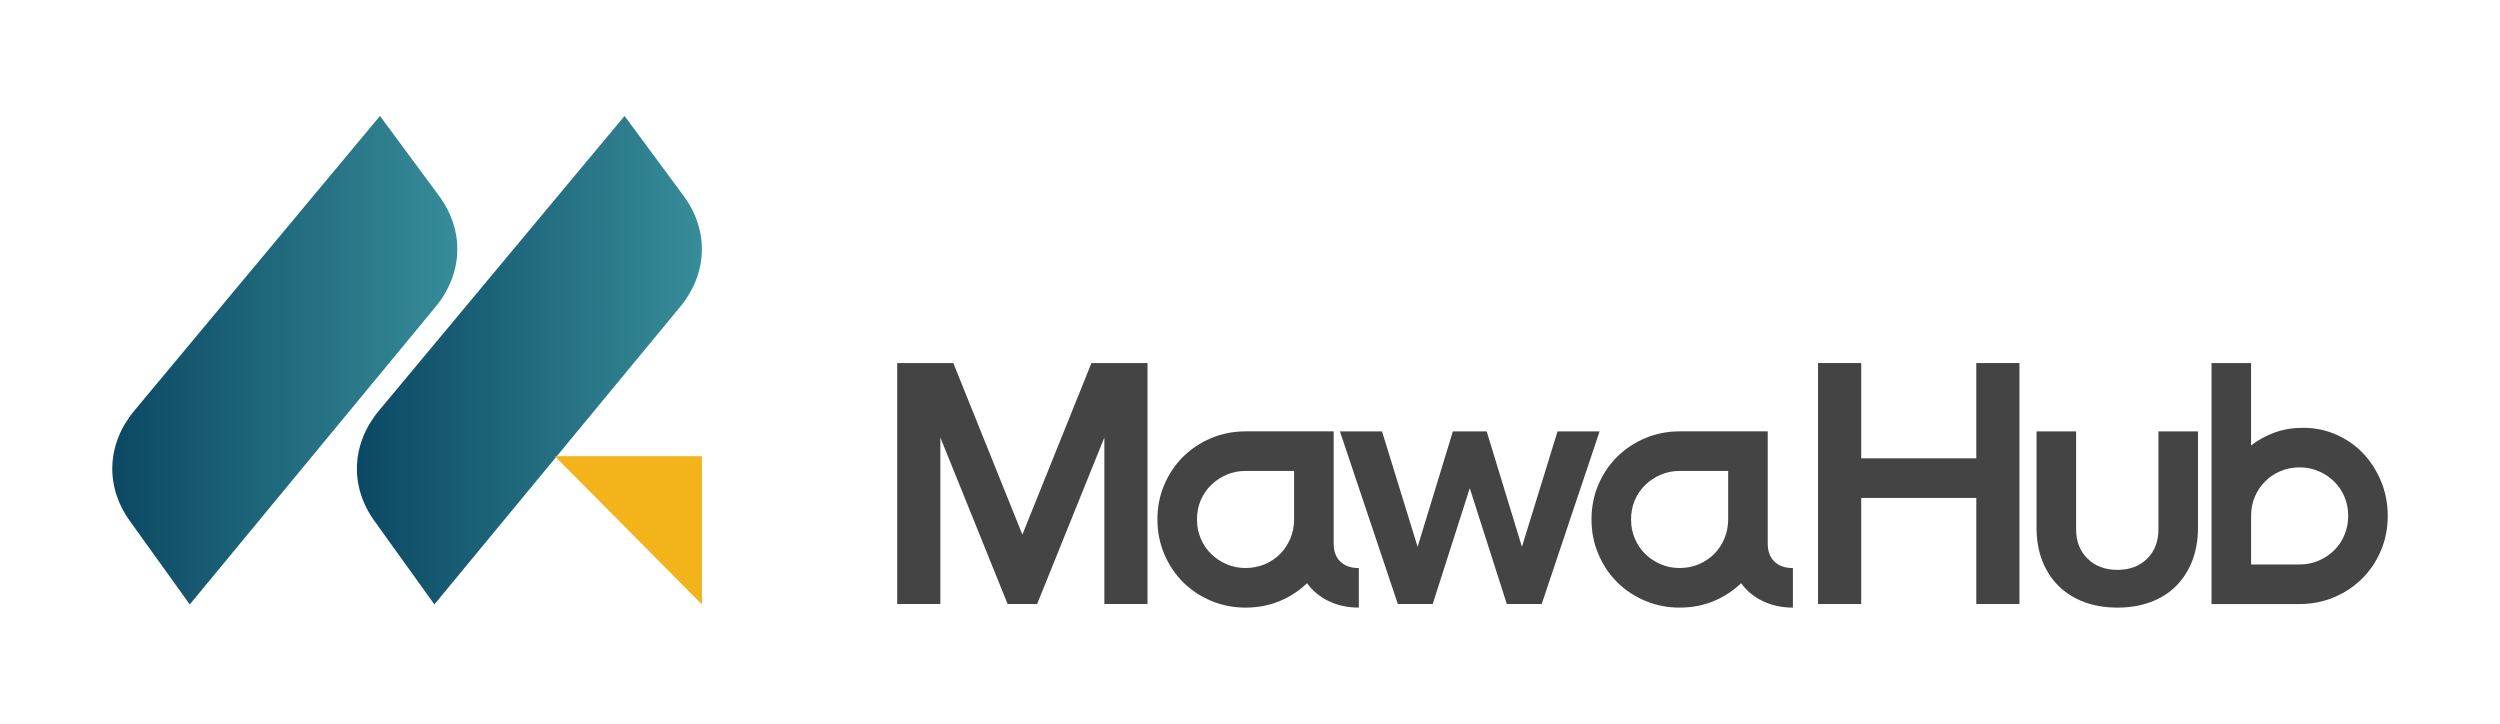 <?xml version="1.0" encoding="UTF-8"?>
<svg id="Layer_1" data-name="Layer 1" xmlns="http://www.w3.org/2000/svg" xmlns:xlink="http://www.w3.org/1999/xlink" viewBox="0 0 1002 290">
  <defs>
    <style>
      .cls-1 {
        fill: url(#linear-gradient);
      }

      .cls-2 {
        fill: #f2b31b;
      }

      .cls-3 {
        fill: #444;
      }

      .cls-4 {
        fill: url(#linear-gradient-2);
      }
    </style>
    <linearGradient id="linear-gradient" x1="45" y1="144.37" x2="183.29" y2="144.37" gradientUnits="userSpaceOnUse">
      <stop offset="0" stop-color="#0b4863"/>
      <stop offset="1" stop-color="#378d99"/>
    </linearGradient>
    <linearGradient id="linear-gradient-2" x1="143.04" x2="281.33" xlink:href="#linear-gradient"/>
  </defs>
  <g>
    <path class="cls-1" d="M76.06,242.26l-24.07-33.53c-9.95-13.86-9.23-30.85,1.88-44.18L152.29,46.47l23.68,32.05c10.25,13.88,9.71,31.02-1.42,44.49l-98.49,119.25Z"/>
    <path class="cls-4" d="M174.1,242.26l-24.07-33.53c-9.95-13.86-9.23-30.85,1.88-44.18L250.32,46.47l23.68,32.05c10.25,13.88,9.71,31.02-1.42,44.49l-98.49,119.25Z"/>
    <polygon class="cls-2" points="222.38 182.84 281.33 182.84 281.33 242.26 222.38 182.84"/>
  </g>
  <g>
    <path class="cls-3" d="M409.77,214.27l27.68-68.76h22.48v96.58h-17.3v-66.74l-26.95,66.74h-11.82l-26.96-66.74v66.74h-17.3v-96.58h22.49l27.68,68.76Z"/>
    <path class="cls-3" d="M518.67,208.21v-35.31h15.86v44.97c0,3.07,.89,5.48,2.67,7.21,1.78,1.73,4.25,2.6,7.42,2.6v15.85c-4.42,0-8.43-.86-12.04-2.59-3.6-1.73-6.51-4.13-8.72-7.21-3.17,3.08-6.85,5.48-11.03,7.21-4.18,1.73-8.72,2.59-13.62,2.59s-9.51-.91-13.84-2.74-8.07-4.32-11.24-7.5-5.67-6.92-7.5-11.24-2.74-8.94-2.74-13.84,.91-9.63,2.74-13.91,4.32-8,7.5-11.17,6.92-5.67,11.24-7.5,8.94-2.74,13.84-2.74h35.32v15.86h-35.32c-2.69,0-5.21,.5-7.57,1.51-2.36,1.01-4.42,2.38-6.2,4.11-1.78,1.73-3.17,3.77-4.18,6.12-1.01,2.36-1.51,4.93-1.51,7.71s.5,5.24,1.51,7.64,2.4,4.47,4.18,6.2c1.78,1.73,3.84,3.1,6.2,4.11,2.35,1.01,4.88,1.51,7.57,1.51s5.36-.51,7.71-1.51c2.35-1.01,4.39-2.38,6.13-4.11,1.73-1.73,3.1-3.8,4.11-6.2,1.01-2.4,1.51-4.95,1.51-7.64Z"/>
    <path class="cls-3" d="M692.65,208.21v-35.31h15.86v44.97c0,3.07,.89,5.48,2.67,7.21,1.78,1.73,4.25,2.6,7.42,2.6v15.85c-4.42,0-8.43-.86-12.04-2.59-3.6-1.73-6.51-4.13-8.72-7.21-3.17,3.08-6.85,5.48-11.03,7.21-4.18,1.73-8.72,2.59-13.62,2.59s-9.51-.91-13.84-2.74-8.07-4.32-11.24-7.5-5.67-6.92-7.5-11.24-2.74-8.94-2.74-13.84,.91-9.63,2.74-13.91,4.32-8,7.5-11.17,6.92-5.67,11.24-7.5,8.94-2.74,13.84-2.74h35.32v15.86h-35.32c-2.69,0-5.21,.5-7.57,1.51-2.36,1.01-4.42,2.38-6.2,4.11-1.78,1.73-3.17,3.77-4.18,6.12-1.01,2.36-1.51,4.93-1.51,7.71s.5,5.24,1.51,7.64,2.4,4.47,4.18,6.2c1.78,1.73,3.84,3.1,6.2,4.11,2.35,1.01,4.88,1.51,7.57,1.51s5.36-.51,7.71-1.51c2.35-1.01,4.39-2.38,6.13-4.11,1.73-1.73,3.1-3.8,4.11-6.2,1.01-2.4,1.51-4.95,1.51-7.64Z"/>
    <path class="cls-3" d="M582.31,172.9h13.55l14.13,46.27,14.27-46.27h16.86l-23.21,69.19h-13.98l-14.85-46.42-14.85,46.42h-13.98l-23.21-69.19h16.87l14.27,46.27,14.13-46.27Z"/>
    <path class="cls-3" d="M809.4,145.51v96.58h-17.3v-42.52h-46.13v42.52h-17.3v-96.58h17.3v38.2h46.13v-38.2h17.3Z"/>
    <path class="cls-3" d="M848.67,228.4c4.9,0,8.86-1.49,11.89-4.47,3.03-2.98,4.54-6.92,4.54-11.82v-39.21h15.85v38.63c0,4.9-.77,9.32-2.3,13.26-1.54,3.94-3.7,7.3-6.49,10.09-2.78,2.79-6.18,4.93-10.16,6.42-3.99,1.49-8.43,2.23-13.33,2.23s-9.35-.74-13.33-2.23c-3.99-1.49-7.4-3.63-10.23-6.42-2.84-2.78-5.02-6.15-6.56-10.09-1.54-3.94-2.31-8.36-2.31-13.26v-38.63h15.86v39.21c0,4.9,1.54,8.84,4.61,11.82s7.06,4.47,11.96,4.47Z"/>
    <path class="cls-3" d="M902.23,145.51v33.01c2.88-2.21,6.05-3.94,9.51-5.19,3.46-1.24,7.21-1.87,11.24-1.87,4.81,0,9.27,.91,13.41,2.74,4.13,1.83,7.71,4.32,10.74,7.5s5.43,6.92,7.21,11.24c1.77,4.32,2.67,8.93,2.67,13.84s-.91,9.63-2.74,13.91-4.32,8-7.5,11.17-6.92,5.67-11.24,7.5-8.93,2.74-13.83,2.74h-35.32v-15.86h35.32c2.69,0,5.21-.5,7.57-1.51,2.35-1.01,4.42-2.38,6.2-4.11,1.78-1.73,3.17-3.79,4.18-6.2,1.01-2.4,1.51-4.95,1.51-7.64s-.5-5.36-1.51-7.71c-1.01-2.36-2.4-4.4-4.18-6.13-1.78-1.73-3.84-3.1-6.2-4.11-2.36-1.01-4.88-1.51-7.57-1.51s-5.36,.51-7.72,1.51c-2.35,1.01-4.39,2.38-6.12,4.11s-3.1,3.77-4.11,6.13c-1.01,2.35-1.51,4.92-1.51,7.71v35.31h-15.86v-96.58h15.86Z"/>
  </g>
</svg>